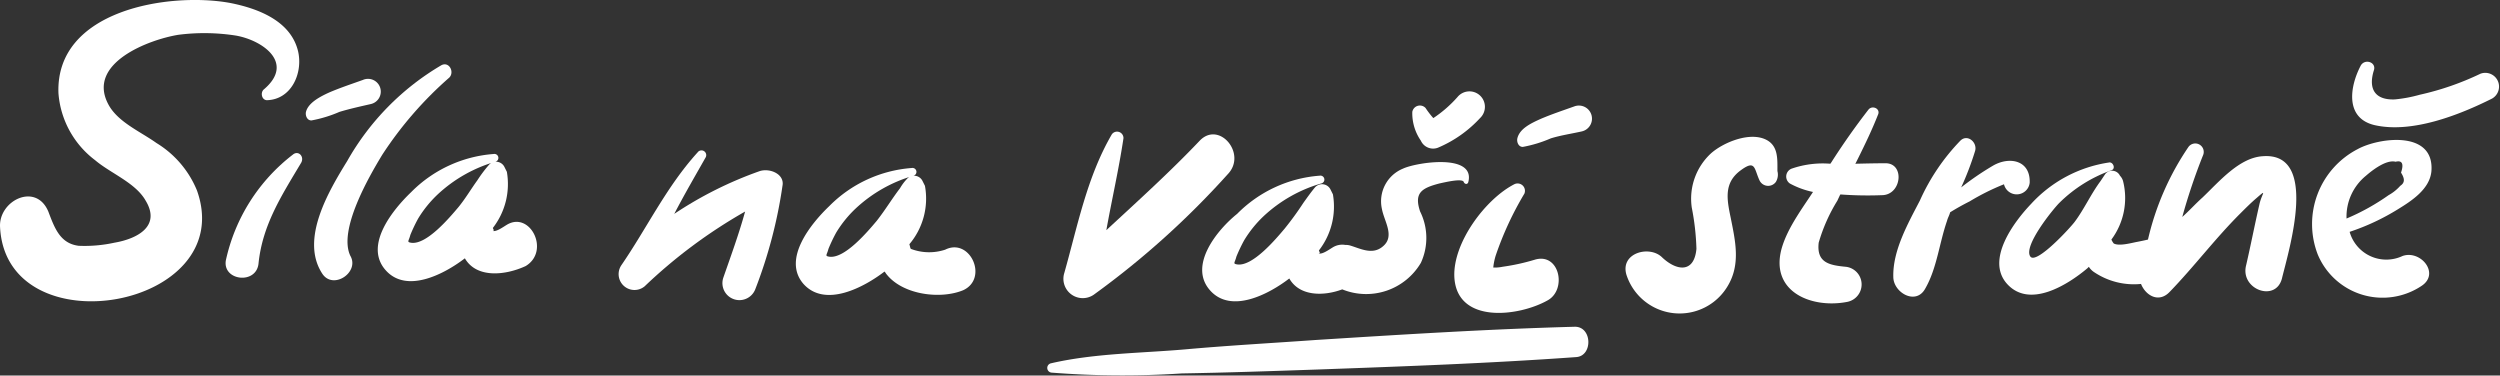 <svg xmlns="http://www.w3.org/2000/svg" width="179" height="26.888" viewBox="0 0 179 26.888">
    <rect x="0" y="0" width="179" height="26.888" fill="#333333" stroke="none"/>
    <defs>
        <style>
            .cls-1{fill:#fff}
        </style>
    </defs>
    <g id="slogan" transform="translate(560.606 -1583.43)">
        <path id="Path_1" d="M353.293 338.249a5.951 5.951 0 0 0 2.954.725 26.245 26.245 0 0 0 3.623.111c1.449 0 1.672-2.341.223-2.285-1.226 0-2.453.056-3.679.056a6.8 6.8 0 0 0-3.01.334.606.606 0 0 0-.112 1.059" class="cls-1" transform="translate(-785.743 1258.32)"/>
        <path id="Path_2" d="M157.382 335.607a13.042 13.042 0 0 0-4.794 7.581c-.223 1.449 2.174 1.728 2.341.223.279-2.787 1.672-4.905 3.066-7.247.223-.445-.223-.891-.613-.557z" class="cls-1" transform="translate(-697.026 1258.899)"/>
        <path id="Path_3" d="M167.516 327.763a.913.913 0 1 0-.557-1.728c-.78.279-1.617.557-2.4.892-.613.279-1.505.725-1.672 1.394-.056.223.056.613.39.613a9.2 9.2 0 0 0 2.007-.613c.727-.221 1.507-.391 2.232-.558z" class="cls-1" transform="translate(-701.585 1263.12)"/>
        <path id="Path_4" d="M136.362 318.322a14.612 14.612 0 0 1 4.125.056c1.9.334 4.236 1.951 2.007 3.846-.279.223-.167.78.223.78 1.728-.056 2.564-1.9 2.23-3.456-.5-2.23-2.9-3.122-4.905-3.512-4.348-.78-12.486.5-12.263 6.466a6.629 6.629 0 0 0 2.62 4.794c1.115.948 2.9 1.617 3.623 2.9 1.115 1.84-.613 2.731-2.23 3.01a9.983 9.983 0 0 1-2.564.223c-1.338-.167-1.728-1.282-2.174-2.453-.892-2.118-3.568-.78-3.456 1.115.446 8.752 17.113 5.853 14.1-2.62a7.142 7.142 0 0 0-2.9-3.4c-1.171-.836-2.787-1.505-3.456-2.787-1.557-2.956 2.958-4.628 5.02-4.962z" class="cls-1" transform="translate(-684.2 1267.6)"/>
        <path id="Path_5" d="M168.822 330.564a26.665 26.665 0 0 1 4.794-5.519c.39-.39 0-1.171-.557-.892a18.514 18.514 0 0 0-6.745 6.856c-1.338 2.174-3.4 5.63-1.784 8.083.78 1.171 2.676-.112 2.007-1.282-.892-1.839 1.337-5.686 2.285-7.246z" class="cls-1" transform="translate(-702.055 1263.942)"/>
        <path id="Path_6" d="M181.358 340.669c-.279.167-.725.5-1 .446-.334-.056.111.056.056-.056 0-.056-.056-.111-.056-.167a5.12 5.12 0 0 0 1-4.013l-.167-.334a.676.676 0 0 0-1.115-.167 9.668 9.668 0 0 0-.836 1.115c-.446.613-.836 1.282-1.338 1.9-.613.725-2.285 2.731-3.4 2.564-.334-.056-.167-.111-.056-.557a11.141 11.141 0 0 1 .557-1.171 8.245 8.245 0 0 1 1.397-1.729 10.181 10.181 0 0 1 4.125-2.341.284.284 0 0 0-.111-.557 9.275 9.275 0 0 0-5.909 2.731c-1.282 1.226-3.4 3.79-1.84 5.574 1.505 1.728 4.236.279 5.686-.836.836 1.449 2.9 1.226 4.348.557 1.781-1.064.331-3.962-1.341-2.959z" class="cls-1" transform="translate(-705.672 1258.854)"/>
        <path id="Path_7" d="M236.507 343.25a3.673 3.673 0 0 1-2.453-.056c-.056-.056-.056-.167-.111-.334a5.056 5.056 0 0 0 1.115-4.181l-.167-.334a.676.676 0 0 0-1.115-.167 3.475 3.475 0 0 0-.5.669c-.557.725-1.059 1.561-1.672 2.341-.613.725-2.285 2.731-3.4 2.564-.334-.056-.167-.112-.056-.557a11.141 11.141 0 0 1 .557-1.171 8.244 8.244 0 0 1 1.395-1.724 10.181 10.181 0 0 1 4.125-2.341.284.284 0 0 0-.111-.557 9.275 9.275 0 0 0-5.909 2.731c-1.282 1.226-3.4 3.791-1.84 5.574 1.561 1.728 4.348.223 5.8-.892.056.056.111.167.167.223 1.171 1.449 3.846 1.784 5.463 1.115 1.834-.841.496-3.795-1.288-2.903z" class="cls-1" transform="translate(-729.438 1258.057)"/>
        <path id="Path_8" d="M213.163 336.629a27.426 27.426 0 0 0-6.132 3.066c.725-1.394 1.505-2.731 2.23-4.013a.34.34 0 0 0-.557-.39c-2.23 2.453-3.623 5.407-5.463 8.083a1.136 1.136 0 0 0 1.672 1.505 36.507 36.507 0 0 1 7.191-5.351c-.446 1.617-1 3.122-1.561 4.738a1.217 1.217 0 0 0 2.285.836 33.792 33.792 0 0 0 1.951-7.414c.167-.837-.892-1.283-1.616-1.06z" class="cls-1" transform="translate(-719.36 1259.048)"/>
        <path id="Path_9" d="M342.485 333.625c-1.171-.613-3.066.167-3.958.948a4.416 4.416 0 0 0-1.394 3.9 17.76 17.76 0 0 1 .334 2.954c-.167 1.784-1.449 1.561-2.453.613-.892-.892-3.01-.334-2.564 1.226a4 4 0 0 0 7.247.836c.948-1.561.557-3.233.223-4.905-.279-1.338-.5-2.508.725-3.4 1.059-.78.948-.112 1.338.725a.683.683 0 0 0 1.171.112 1.007 1.007 0 0 0 .111-.78c.001-.891.056-1.783-.78-2.229z" class="cls-1" transform="translate(-776.608 1259.822)"/>
        <path id="Path_10" d="M358.543 329.783a50.053 50.053 0 0 0-3.623 5.351c-.892 1.449-2.174 3.01-2.62 4.682-.78 3.066 2.23 4.236 4.738 3.735a1.272 1.272 0 0 0-.111-2.508c-1.171-.111-2.118-.279-1.951-1.728a12.115 12.115 0 0 1 1.338-3.01c.948-2.062 2.062-4.013 2.9-6.132.221-.446-.392-.725-.671-.39z" class="cls-1" transform="translate(-785.363 1261.49)"/>
        <path id="Path_11" d="M374.714 336.875a.935.935 0 0 0 1.84-.111c.056-1.617-1.449-1.9-2.62-1.226a20.693 20.693 0 0 0-2.286 1.561 21.156 21.156 0 0 0 1-2.62c.167-.613-.557-1.226-1.059-.725a14.943 14.943 0 0 0-2.9 4.292c-.836 1.617-1.951 3.568-1.9 5.463 0 1.115 1.617 2.063 2.285.836.836-1.449 1-3.233 1.561-4.85.056-.223.167-.39.223-.613.446-.279.948-.557 1.394-.78a16.66 16.66 0 0 1 2.462-1.227z" class="cls-1" transform="translate(-791.834 1259.749)"/>
        <path id="Path_17" d="M399.238 335.168c-1.672.111-3.122 1.84-4.292 2.954-.5.446-.948.948-1.449 1.394a41.929 41.929 0 0 1 1.503-4.459.605.605 0 0 0-1.059-.557 19.575 19.575 0 0 0-2.9 6.633c-.223.056-.5.111-.78.167-.334.056-1.282.334-1.672.112a1.219 1.219 0 0 1-.167-.279 4.974 4.974 0 0 0 .836-4.181.9.9 0 0 0-.223-.39.624.624 0 0 0-1.059-.111l-.334.5c-.669.892-1.171 2.007-1.839 2.9-.279.39-2.731 3.066-3.177 2.508-.557-.725 1.617-3.4 2.063-3.846a10.086 10.086 0 0 1 3.735-2.341c.334-.112.111-.613-.167-.557a9.446 9.446 0 0 0-5.574 2.954c-1.226 1.282-3.289 4.014-1.728 5.742 1.617 1.784 4.348.056 5.741-1.115l.112-.111a1.3 1.3 0 0 0 .39.39 5.107 5.107 0 0 0 3.345.836c.334.836 1.282 1.394 2.063.557 1.728-1.784 3.233-3.79 5.017-5.574.39-.39.78-.78 1.171-1.115.836-.725.39-.334.223.446-.334 1.449-.613 2.9-.948 4.348-.446 1.728 2.118 2.676 2.564.948.5-2.063 2.674-9.087-1.395-8.753z" class="cls-1" transform="translate(-797.852 1259.449)"/>
        <path id="Path_18" d="M423.792 334.47a6.04 6.04 0 0 0-2.843 7.53 5.027 5.027 0 0 0 7.47 2.23c1.282-.892-.111-2.564-1.394-2.118a2.73 2.73 0 0 1-3.791-1.728 16.249 16.249 0 0 0 3.456-1.617c1-.613 2.285-1.449 2.4-2.731.221-2.959-3.79-2.402-5.298-1.566zm3.066 2.62a3.158 3.158 0 0 1-.836.669 15.918 15.918 0 0 1-3.01 1.672 3.768 3.768 0 0 1 1.394-3.066c.446-.39 1.449-1.171 2.118-1 .446-.112.613.111.39.78.279.444.279.722-.056.945z" class="cls-1" transform="translate(-815.606 1259.646)"/>
        <path id="Path_19" d="M434.908 324.619a20.083 20.083 0 0 1-4.348 1.505 10.035 10.035 0 0 1-1.784.334c-1.449.056-1.9-.78-1.505-2.062.223-.613-.669-.892-.948-.334-.78 1.505-1.115 3.735 1 4.236 2.676.613 6.076-.725 8.417-1.9a.985.985 0 0 0-.832-1.779z" class="cls-1" transform="translate(-817.914 1264.09)"/>
        <path id="Path_20" d="M322.558 329.448c-.78.279-1.617.557-2.4.892-.613.279-1.505.669-1.672 1.394-.056.223.056.613.39.613a9.206 9.206 0 0 0 2.007-.613c.725-.223 1.505-.335 2.23-.5a.937.937 0 1 0-.555-1.786z" class="cls-1" transform="translate(-770.449 1261.602)"/>
        <path id="Path_21" d="M306.834 331.593a8.7 8.7 0 0 0 3.01-2.118 1.107 1.107 0 1 0-1.617-1.505 8.818 8.818 0 0 1-1.728 1.505 6.308 6.308 0 0 1-.557-.725.553.553 0 0 0-.948.279 3.447 3.447 0 0 0 .613 2.063.963.963 0 0 0 1.227.501z" class="cls-1" transform="translate(-764.479 1262.411)"/>
        <path id="Path_22" d="M278.564 345.823c1.505 1.728 4.236.279 5.686-.836.725 1.282 2.453 1.282 3.791.78a4.548 4.548 0 0 0 5.63-1.9 4.257 4.257 0 0 0-.056-3.679c-.446-1.338.112-1.672 1.394-2.007.279-.056 1.617-.39 1.728-.111.056.167.279.223.334 0 .5-2.062-3.735-1.394-4.682-.948a2.526 2.526 0 0 0-1.505 2.9c.167.892.948 1.951.056 2.676-.725.613-1.561.167-2.285-.056a1.088 1.088 0 0 0-.39-.056 1.292 1.292 0 0 0-.892.167c-.279.167-.725.5-1 .446-.334-.056.056.056.056-.056 0-.056-.056-.111-.056-.167a5.12 5.12 0 0 0 1-4.013l-.167-.334a.676.676 0 0 0-1.115-.167c-.279.334-.557.725-.836 1.115a22.151 22.151 0 0 1-1.338 1.84c-.613.725-2.285 2.731-3.4 2.564-.334-.056-.167-.112-.056-.557a11.139 11.139 0 0 1 .557-1.171 8.245 8.245 0 0 1 1.394-1.728 10.181 10.181 0 0 1 4.125-2.341.284.284 0 0 0-.111-.557 9.275 9.275 0 0 0-5.909 2.731c-1.396 1.117-3.517 3.681-1.953 5.465z" class="cls-1" transform="translate(-752.542 1258.382)"/>
        <path id="Path_23" d="M262.421 344.368a60.62 60.62 0 0 0 9.532-8.584c1.394-1.449-.613-3.846-2.007-2.4-2.118 2.23-4.4 4.292-6.689 6.41.39-2.174.892-4.348 1.226-6.578a.459.459 0 0 0-.836-.279c-1.784 3.066-2.453 6.578-3.4 9.922a1.386 1.386 0 0 0 2.174 1.509z" class="cls-1" transform="translate(-744.649 1260.116)"/>
        <path id="Path_24" d="M317.086 347.759c1.394-.78.836-3.456-.948-2.9a15.124 15.124 0 0 1-2.285.5 2.715 2.715 0 0 1-.669.056 4.445 4.445 0 0 1 .167-.836 23.031 23.031 0 0 1 2.063-4.459.527.527 0 0 0-.725-.669c-2.062 1.059-4.4 4.181-4.292 6.633.167 3.403 4.627 2.845 6.689 1.675z" class="cls-1" transform="translate(-766.872 1257.171)"/>
        <path id="Path_25" d="M295.9 357.8c-6.187.167-12.375.557-18.562.948-3.122.223-6.187.39-9.309.669-3.177.279-6.522.279-9.643 1a.338.338 0 0 0 .056.669 64.87 64.87 0 0 0 9.309.056c3.233-.056 6.466-.167 9.7-.279 6.187-.223 12.375-.446 18.562-.892 1.173-.109 1.117-2.171-.113-2.171z" class="cls-1" transform="translate(-743.738 1249.025)"/>
    </g>
</svg>
